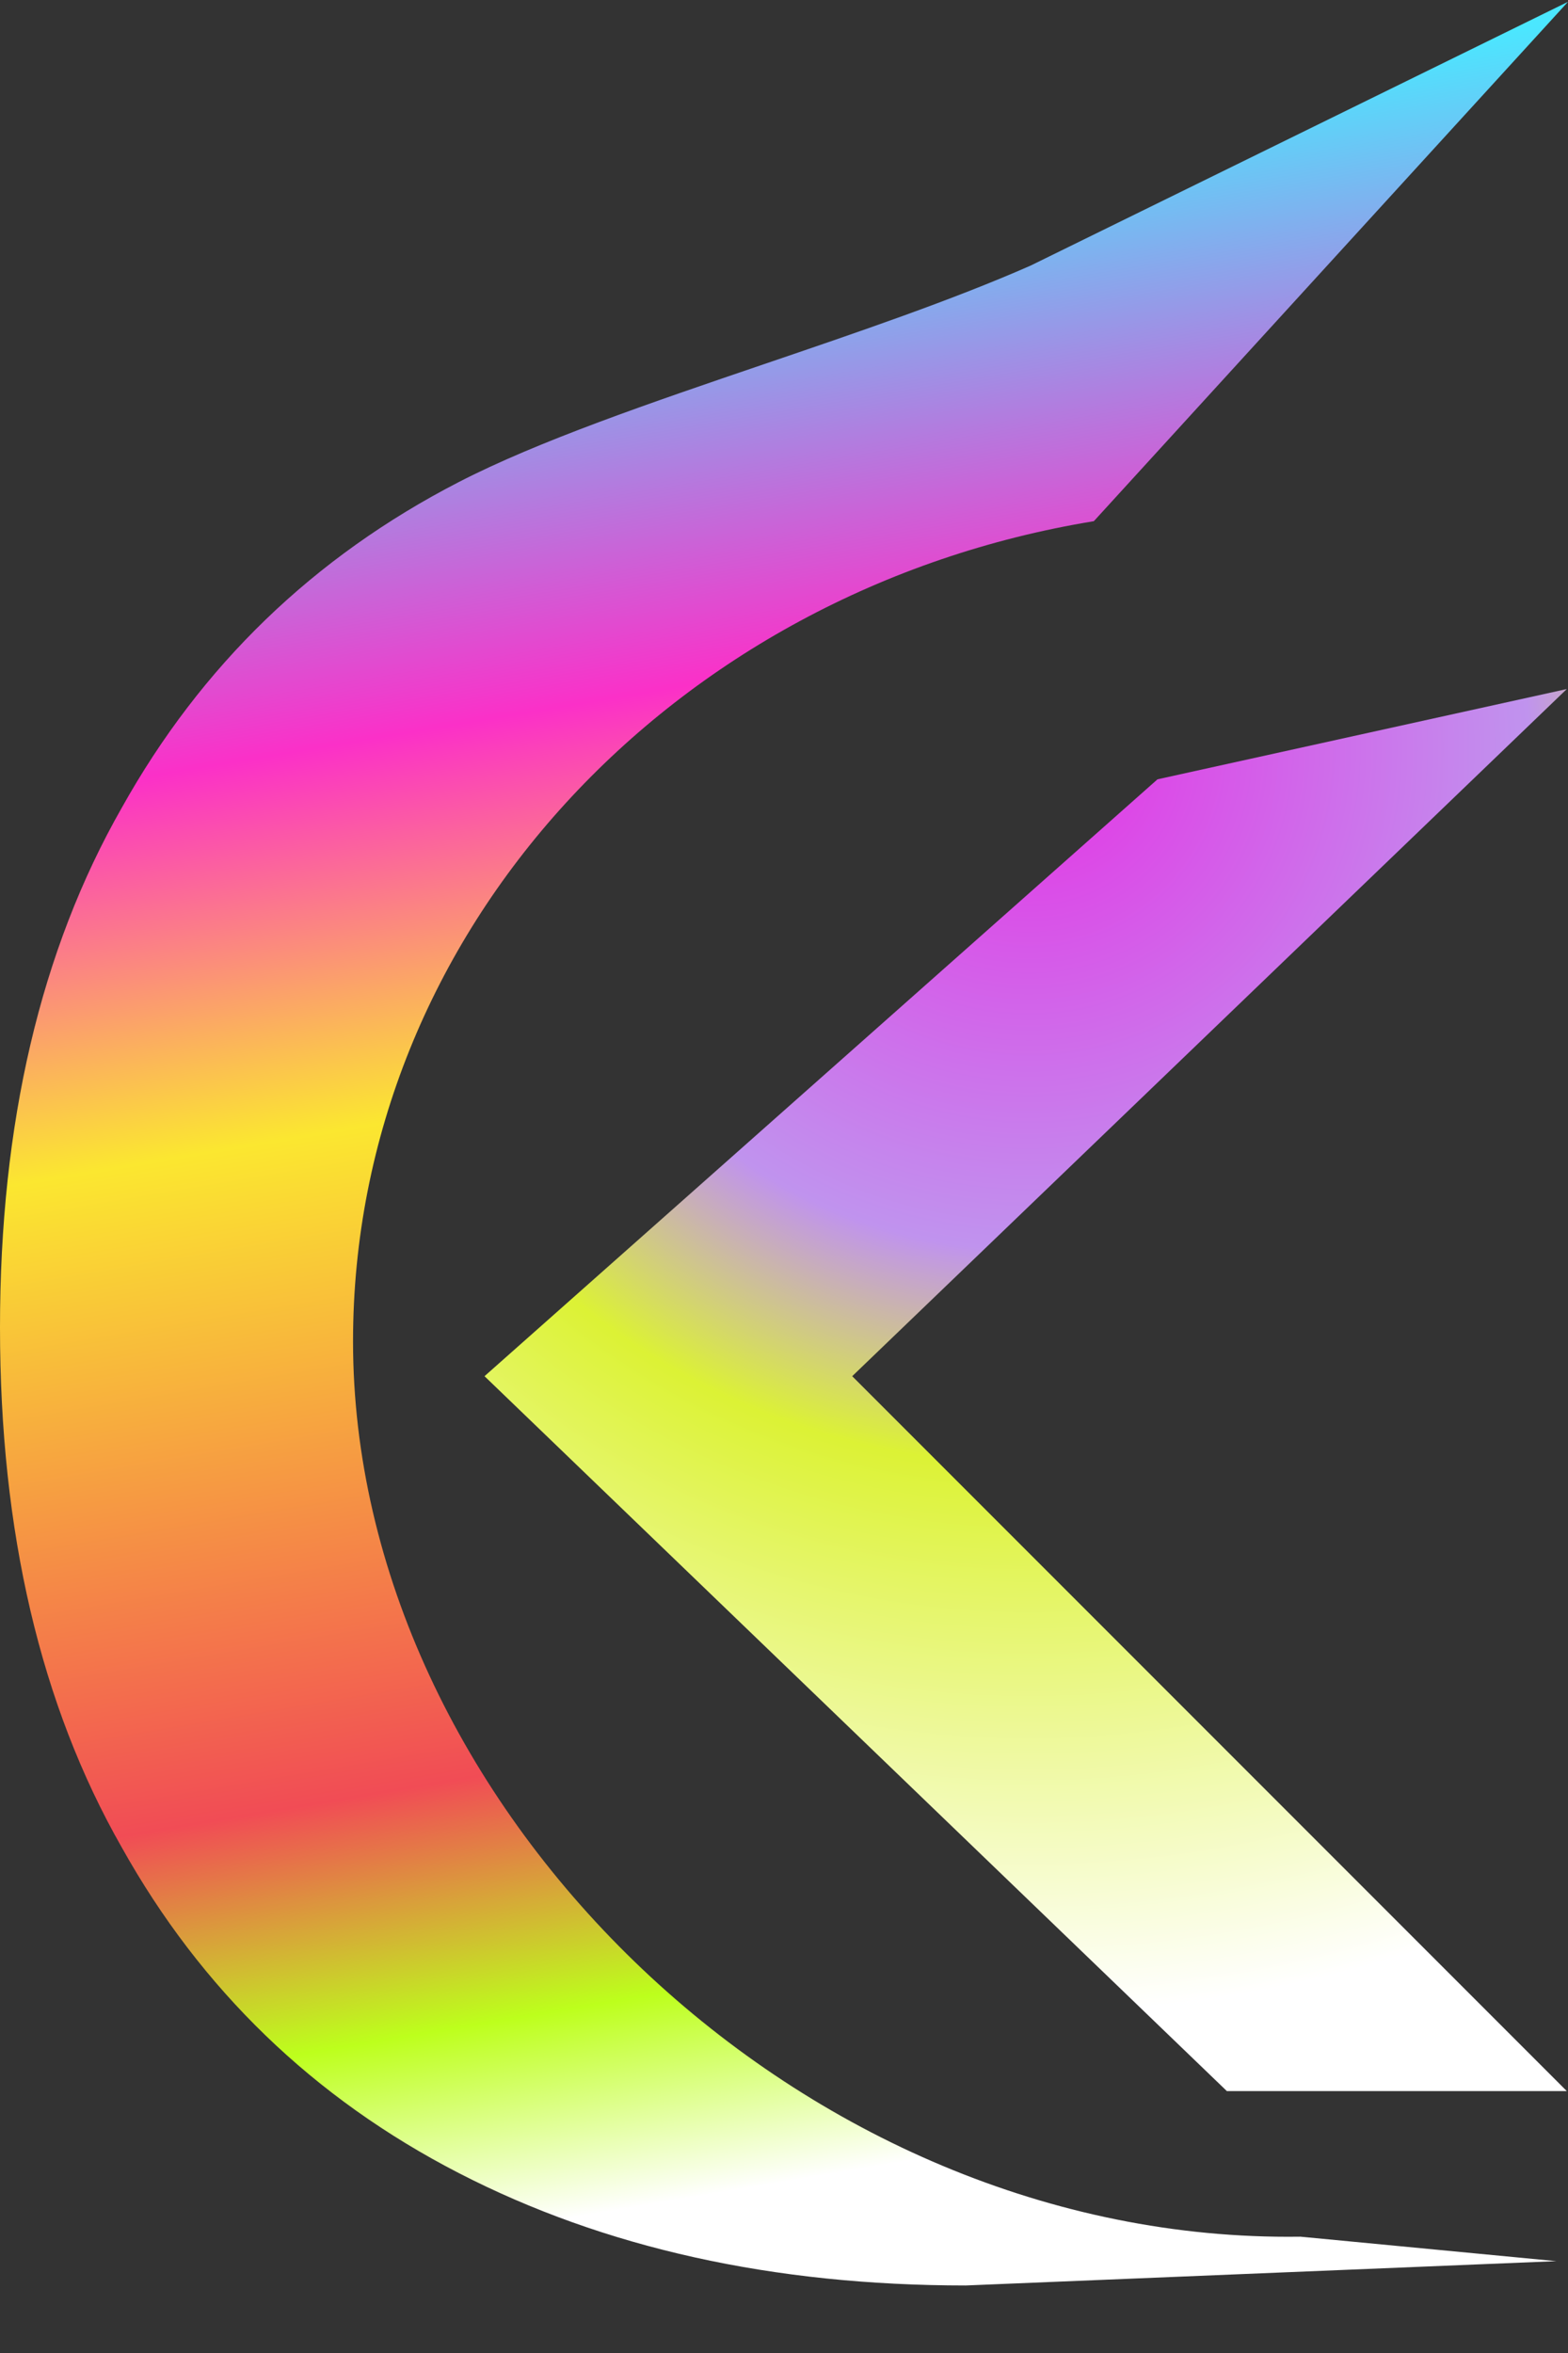 <?xml version="1.0" encoding="UTF-8"?> <svg xmlns="http://www.w3.org/2000/svg" width="20" height="30" viewBox="0 0 20 30" fill="none"><rect x="0" y="0" width="20" height="30" fill="#333333" stroke="none"/><path d="M6.18 17.546L14.764 9.936L19.985 8.785L10.87 17.546L19.985 26.661H15.649L6.18 17.546Z" fill="url(#paint0_radial_531_96)"></path><path fill-rule="evenodd" clip-rule="evenodd" d="M16.587 28.517L19.851 28.829L12.319 29.139C9.862 29.139 7.706 28.661 5.852 27.706C3.999 26.751 2.565 25.366 1.552 23.552C0.517 21.737 0 19.529 0 16.926C0 14.324 0.517 12.115 1.552 10.301C2.565 8.486 3.999 7.101 5.852 6.146C6.869 5.622 8.299 5.135 9.748 4.642C10.94 4.236 12.146 3.826 13.146 3.386L20 0.023L13.952 6.645C8.582 7.524 4.503 11.872 4.503 17.102C4.503 22.967 10.101 28.518 16.428 28.518C16.481 28.518 16.534 28.518 16.587 28.517Z" fill="url(#paint1_linear_531_96)"></path><defs><radialGradient id="paint0_radial_531_96" cx="0" cy="0" r="1" gradientUnits="userSpaceOnUse" gradientTransform="translate(13.082 9.67) rotate(79.019) scale(15.869 16.004)"><stop stop-color="#E532E5"></stop><stop offset="0.396" stop-color="#C093EE"></stop><stop offset="0.566" stop-color="#DCF235"></stop><stop offset="1" stop-color="white"></stop></radialGradient><linearGradient id="paint1_linear_531_96" x1="3.642" y1="3.009" x2="7.877" y2="28.17" gradientUnits="userSpaceOnUse"><stop stop-color="#4BE7FF"></stop><stop offset="0.255" stop-color="#FB30C8"></stop><stop offset="0.445" stop-color="#FBE730"></stop><stop offset="0.775" stop-color="#F14C55"></stop><stop offset="0.897" stop-color="#BDFF1C"></stop><stop offset="1" stop-color="white"></stop></linearGradient></defs></svg> 